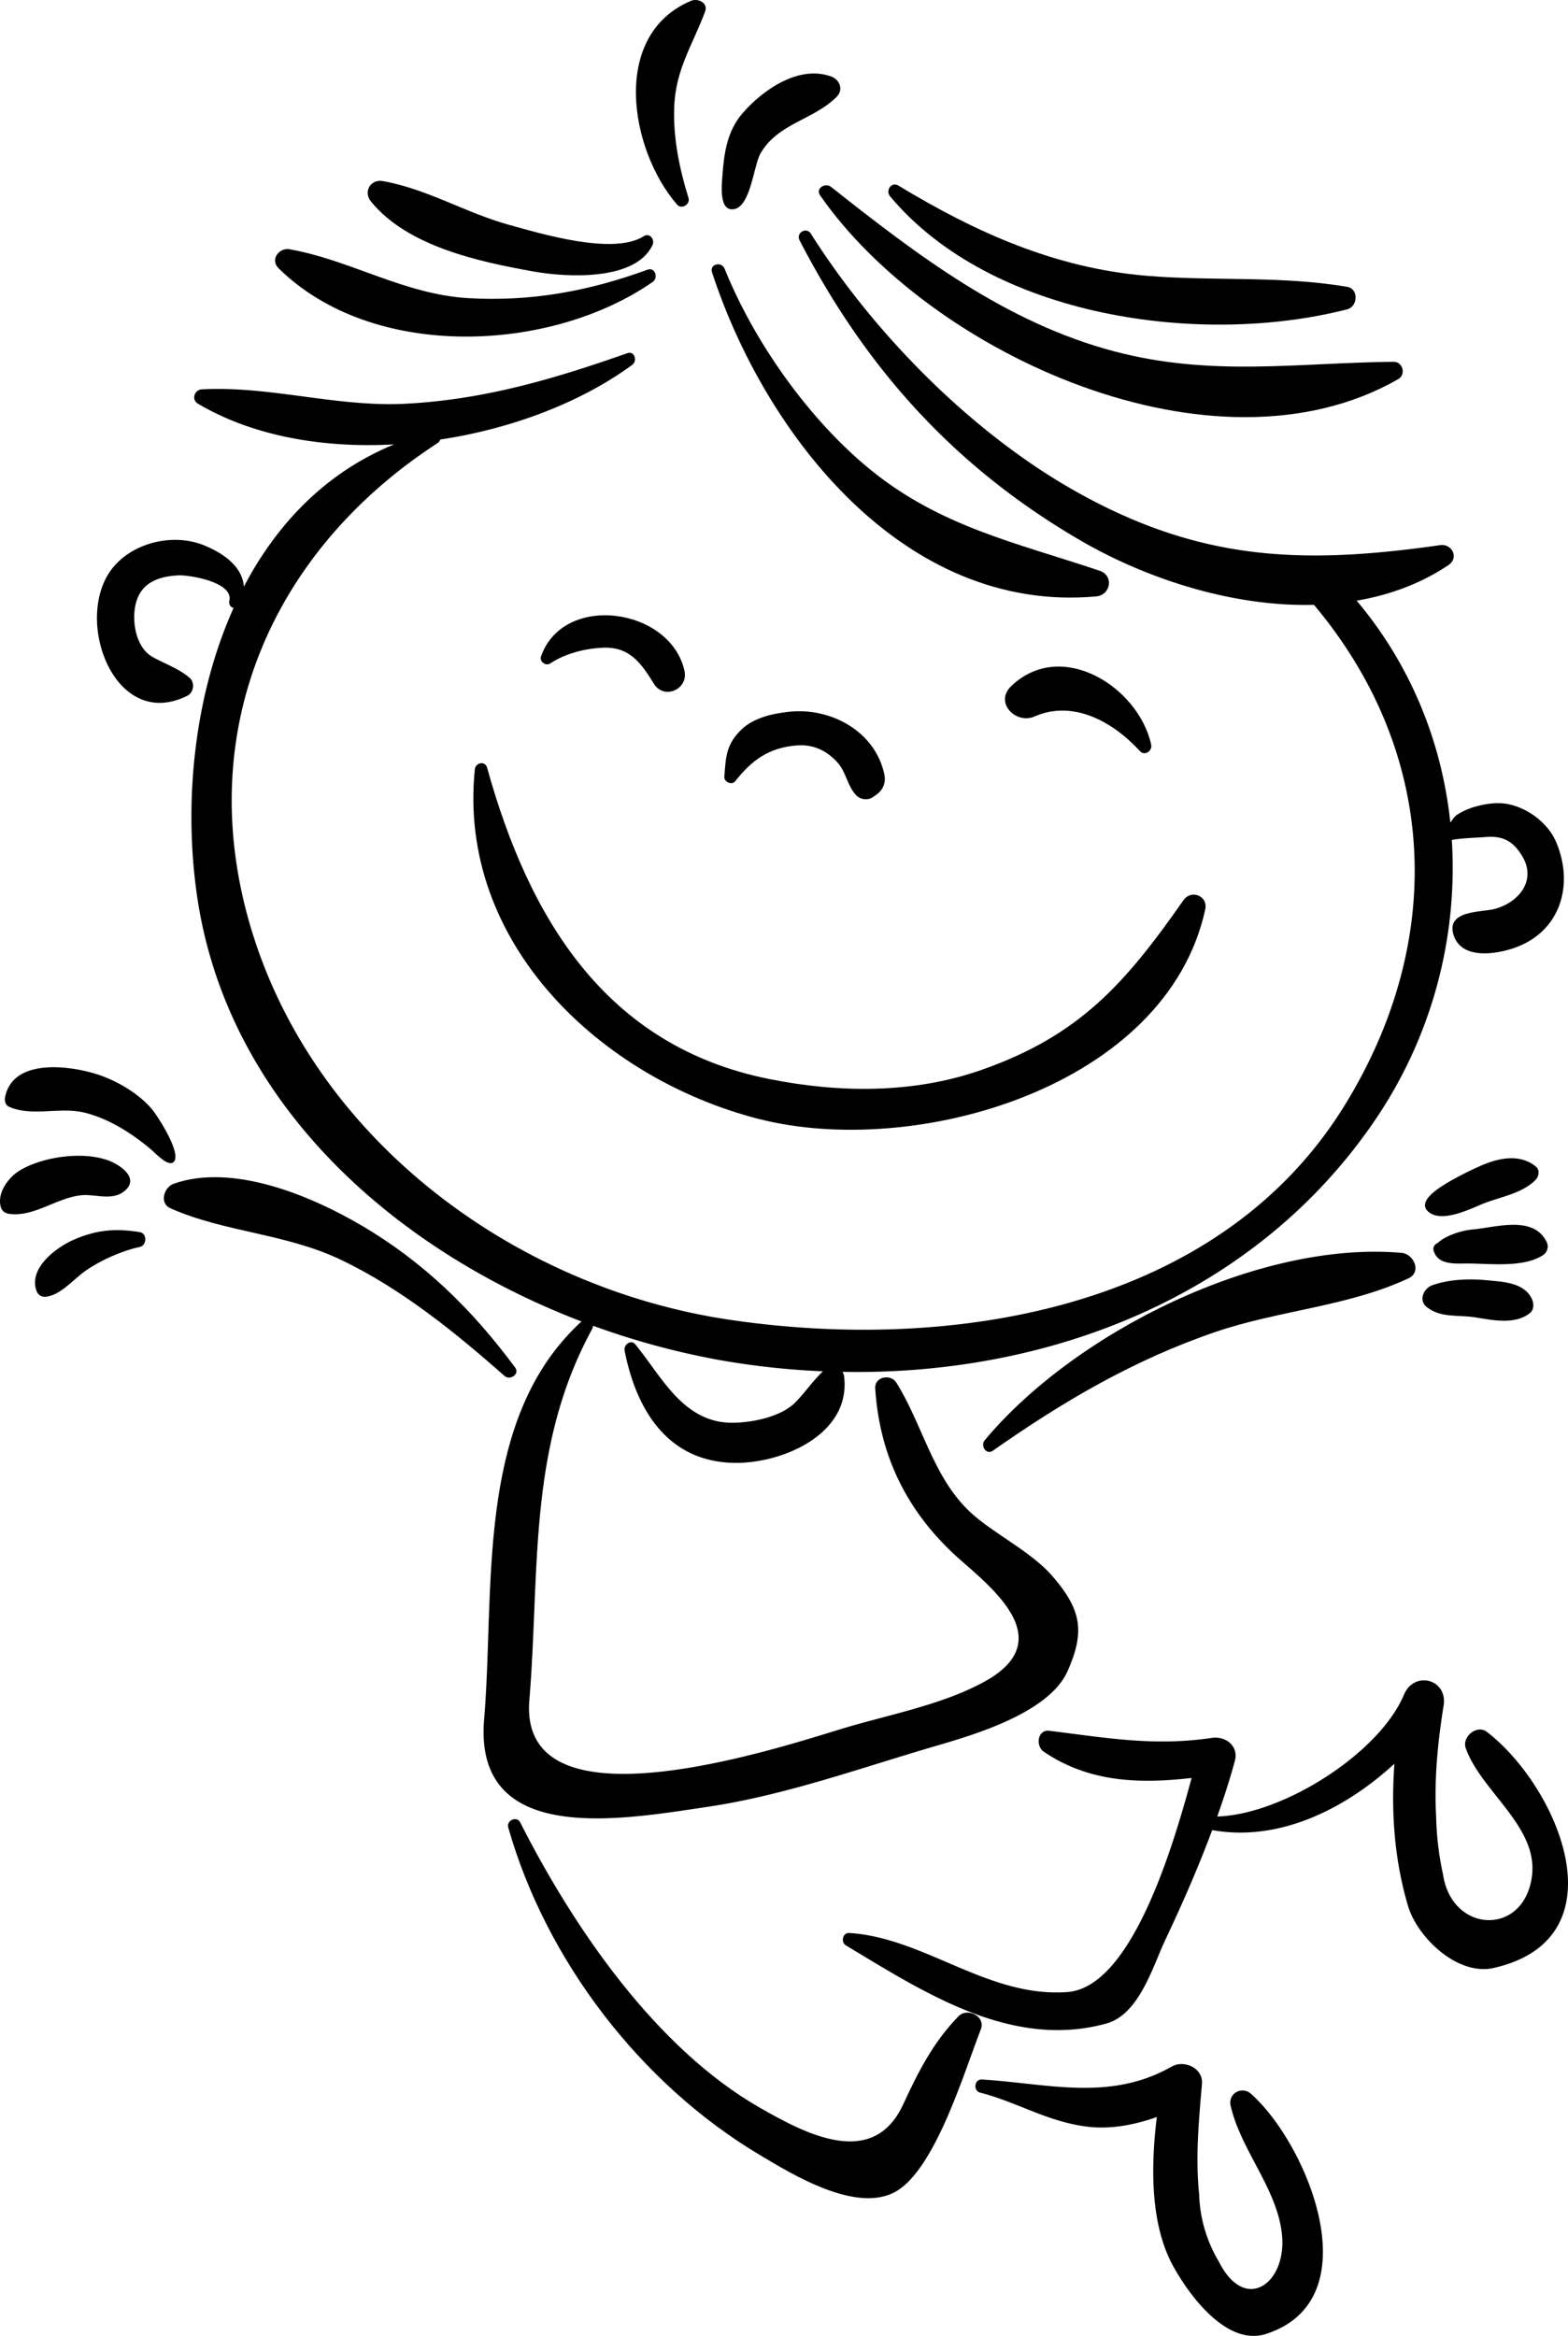 <svg xmlns="http://www.w3.org/2000/svg" viewBox="0 0 1272.17 1894.94"><title>Asset 39</title><g id="Layer_2" data-name="Layer 2"><g id="many_kids_bw"><path d="M438.93,532.49c-1.46,4.15,3.84,8.1,7.45,5.72,12.33-8.14,28.29-12.16,42.9-12.77,21.66-.91,31.05,12.69,41.23,29.22,8.24,13.38,28.15,4.49,24.83-10.48C544.07,493.19,457.31,480.38,438.93,532.49Z"/><path d="M596.55,633.73c13.55-17.26,27.34-27.14,49.6-29,13-1.09,23.59,3.63,32.42,12.79,8.25,8.56,8.34,19.38,16.15,27.71,3.16,3.33,9.14,4.27,13,1.68l2.83-1.9c5.88-4,8.45-10,6.91-17-7.6-35.07-43.69-54.22-77.3-50.61-13.33,1.45-28.68,4.81-38.69,14.51-12.47,12.1-12.56,22.21-13.8,38.21C587.36,634.35,593.78,637.27,596.55,633.73Z"/><path d="M820.41,556.59c-13.86,13.22,3.65,31.32,19,24.62,31.37-13.71,63.49,4.23,85.53,28.15,3.86,4.22,10.14-.25,9.05-5.27C923.83,557.44,861.28,517.5,820.41,556.59Z"/><path d="M385.25,624.09C370.89,765.35,487.76,875,615.56,907.71c127.37,32.59,330.88-25.77,362.3-170,2.4-11-11.4-16.4-17.68-7.44C913,797.67,876.1,840.08,795.91,868.09c-55,19.22-115,18.57-171.45,7.32C490.79,848.82,428.88,744.07,395.2,622.75,393.59,616.91,385.8,618.62,385.25,624.09Z"/><path d="M573.54,1465.84c63.67-9.4,125.19-31.85,186.75-49.78,31.7-9.24,91-27,105.84-60.36,14.42-32.35,11.13-50.14-12.53-77.37-16.39-18.85-45.13-33.16-63.59-49.13-32.55-28.14-40.79-72.38-62.77-107.54-4.58-7.34-17.75-4.9-17.13,4.65,3.57,56.72,27.56,103,70.2,140.13,28.81,25.09,76.76,65.39,18.84,97.53-34.14,18.92-77.54,26.85-114.57,38-51.64,15.55-264.12,86.65-255.09-22.82,8.63-105-1.61-204.89,51-301.11a5.3,5.3,0,0,0,.64-2.56,625.56,625.56,0,0,0,101.28,27.58,630.73,630.73,0,0,0,85.26,9.38c-8.08,7.73-14.3,16.89-22.17,25-11.57,11.86-34.34,16.41-50,16.73-40.81.88-58.3-37.07-80.06-63.58-3.6-4.38-9.58.46-8.68,5.06,9.13,46.56,33.86,90,88.74,91.07,38.68.75,94.82-22.87,89.4-69.82a10.85,10.85,0,0,0-1.33-4c167.52,3.09,334.27-61.27,431.33-203.18a363.57,363.57,0,0,0,63-228.34c8.65-1.55,19.43-1.73,27.54-2.37,13.91-1.13,22.1,3.33,29.36,15.13,12.53,20.32-3.14,38.38-22.49,43.31-10,2.55-38.33,1-33.3,19.92,5.5,20.62,32.16,17.22,47.88,12.18,38.9-12.5,50.6-51.23,35.67-86.4-6.41-15.14-22-26.92-37.69-30.55-9.29-2.15-19-.7-28,1.8a54.29,54.29,0,0,0-13.39,5.74c-3.56,2-4.77,4.58-6.78,7.13-6.87-65.19-32.13-127.92-76-180,26.53-4.54,51.86-13.69,74.47-28.85,8.78-5.88,2.92-17.55-6.81-16.17-111.15,15.85-194.16,13.12-294.68-43.12-84.49-47.26-164-127.69-215.78-209.53-3.67-5.79-12.31-.72-9.17,5.37,53.72,103.85,125.69,184,227.69,243.34,53.41,31.09,123.39,54.08,189.64,52.35,100.31,119.45,107.72,271,25.35,405.31-102.63,167.45-320.89,201.29-500,174.57-174.77-26.08-338-147.21-388.52-320.09-46.29-158.44,18.27-304,152.12-391a5,5,0,0,0,2.14-2.87c58.27-8.81,114.38-30.18,155.77-60.58,4.4-3.23,2-11.58-4-9.47-59.75,21-116,37.64-179.89,41-55.77,2.89-109.82-14.64-165.27-11.67-6.08.32-8.69,8.37-3.15,11.64,44.75,26.45,101.74,36.19,159.2,33C264.42,383.13,224.5,425,197.87,475.93c-1.18-15.76-15.4-26.54-31.93-33.39-25.05-10.37-57.83-2.64-74.58,18.25-32.61,40.68,1.2,133.54,60.81,103.52,5-2.55,6.07-10.52,1.83-14.27-8.72-7.69-20.18-11.41-30.29-17.14-13.8-7.83-16.95-29.44-13.55-43.21,4.24-17.14,18.57-22.14,34.49-22.93,8.95-.45,44.79,5.45,41.44,20.44a4.81,4.81,0,0,0,3.42,6c-32.35,72-40.48,158.41-29.71,233.11,24.26,168.16,159.6,287.52,312,345.71-86.78,79.33-70.11,216.21-79,322.56C384,1498.25,504.45,1476.06,573.54,1465.84Z"/><path d="M418,1109.47c-34.66-46.92-74.16-85.67-124.78-115.38-41.6-24.42-104.62-50.56-152.21-33.84-7.94,2.78-12.12,15.84-2.62,20,44.35,19.58,93.27,20.23,138.44,41.84,48.61,23.26,92.25,58.56,132.46,94.08C413.7,1120.13,421.89,1114.81,418,1109.47Z"/><path d="M142.22,939.83c1.61-10-15-35.36-18.92-40C113.27,888,98,878.65,83.71,873.22c-22.25-8.47-73.16-16.56-79.6,16.95-.54,2.74.23,6.29,3.08,7.59,18.52,8.43,41.48-.13,61.6,4.89C88.44,907.56,106.58,919.16,122,932c4.22,3.53,15.11,15.7,19.34,10.15A5.1,5.1,0,0,0,142.22,939.83Z"/><path d="M98.78,967.78a15.34,15.34,0,0,0,1.29-.87c11.08-8.21,3.86-17-6.21-22.76-20.53-11.65-58.81-6.5-78.23,5.63-8.78,5.48-18.27,18-14.95,29.47,1,3.52,3.84,5.14,7.27,5.54,20.26,2.39,38.58-13.43,58.43-15.21C76.41,968.68,89.26,973.57,98.78,967.78Zm-1.61-3.52h-.06V964C97.11,964.12,97.16,964.18,97.17,964.26Z"/><path d="M113.39,999.52c-19.75-3.16-35-1.93-53.67,6.22-14.27,6.24-36.64,23-30.17,41.28,1.35,3.86,4.6,5.54,8.56,4.86,11.82-2,21.73-14.34,31.28-21,12.24-8.52,29.42-16.22,44-19.31C119.22,1010.34,119.54,1000.51,113.39,999.52Z"/><path d="M1142.77,1037c10.94-5.13,4.27-19.8-5.6-20.65-116.05-10.13-265.38,64.7-338.23,152-3.68,4.41,1.18,12.29,6.58,8.52,57.13-40.1,114.51-73.82,180.9-96.45C1037.49,1063,1094.09,1059.82,1142.77,1037Z"/><path d="M1199.48,946.55a265.05,265.05,0,0,0-24.61,12.59c-8,4.79-25.44,15.6-16,23.85,10.49,9.16,32.9-1.72,43.3-6.07,14.27-5.95,33-8.48,43.95-20.06,2.55-2.72,3.21-7.89,0-10.5C1232.4,935.23,1214.41,939.67,1199.48,946.55Z"/><path d="M1194.8,997.38c-8.37.71-21.55,4.63-28.42,11-2.34,1-4.09,3.31-3.24,6.21,3.6,12.13,18.1,10.32,28.39,10.39,17.78.14,44.76,3.44,60.2-6.69a8.31,8.31,0,0,0,2.92-11.14C1243.79,985.63,1213.32,995.79,1194.8,997.38Z"/><path d="M1157.27,1060.06c11.27,9.35,25.83,6.41,39.48,8.6,14.51,2.31,32.28,6.2,44.52-3.44,3.54-2.79,3.24-8.14,1.5-11.72-6.51-13.41-24.06-13.71-37.15-15-13.82-1.36-30.6-.63-43.78,4.2C1155.24,1045.14,1150.73,1054.64,1157.27,1060.06Z"/><path d="M866,1616c-64.58,4.72-115.47-43.92-176.87-47.91-5.57-.36-7.16,7.46-2.74,10.12,62.72,37.59,133.94,84.63,211.18,63.34,26.83-7.38,37.83-46.66,47.93-68,13.75-29.06,26.74-58.7,38-88.93,53.78,9.69,107.25-16.58,147.83-53.82-2.83,38.74-.09,77.76,11,115.23,7.66,25.84,40.34,57.13,69.69,50.41,105.21-24.06,52-147.12-5.66-191.49-8.11-6.24-20.4,4-17.16,13.18,12.56,35.3,58.94,63.52,53.72,103.83-6.34,49.07-65.07,46.56-72.14-1.36a242.22,242.22,0,0,1-5.6-46.9c-1.7-30.09,1.31-60.42,6.07-90.08,3.45-21.51-23.85-28.59-32.14-8.88-20.15,47.88-98.56,97.34-151.52,98.86,5.26-14.88,10.2-29.87,14.28-45.1,3.27-12.19-7.58-20.32-18.66-18.67-47.07,7-85.65-.11-131.82-5.77-9.77-1.19-11.24,12.4-4.6,16.92,37.06,25.2,78.15,26.13,120,21.35C950.93,1501.14,917.4,1612.23,866,1616Z"/><path d="M616.56,1748.25c26,15.5,78.69,48.07,110.65,29.35s55.25-97.32,68.59-131.41c4.09-10.43-11-17.92-18.13-10.55-20.61,21.18-32.56,44.87-45,71.72-24.54,52.7-79,23.67-115.77,2.72-85-48.47-151.79-146.79-194.86-231.72-2.76-5.44-11.33-1.62-9.7,4.09C443.06,1590.44,519.73,1690.54,616.56,1748.25Z"/><path d="M951.43,1837.59c12.32,22.76,43.34,66.34,75.91,55.71,86-28,33.28-154.24-12.35-194.73-7.43-6.61-18.84-.27-16.54,9.62,8.46,36.76,38.09,67.48,41.69,105,3.77,39.2-29.93,64-51.28,21.41a112.47,112.47,0,0,1-15.94-54.37c-3.16-29.81-.24-60.1,2.27-89.8,1.09-12.71-14.48-19.71-24.47-14-50.28,28.55-100.09,13.87-154.05,10.51-6.19-.39-7.29,9.14-1.44,10.66,30.63,7.91,53.92,23.33,86.35,27.53,18.86,2.45,38.54-1.19,57-7.77C933.6,1757.73,933.33,1804.06,951.43,1837.59Z"/><path d="M529.59,228.68c4.73-3.3,1.94-12.16-4.19-9.92-47.78,17.46-94.7,26.11-145.73,23.09-51.85-3.08-95.05-30.81-144.73-39.64-8.63-1.53-16,8.45-8.95,15.38C302.22,292.91,446.55,286.44,529.59,228.68Z"/><path d="M413.28,182.49c-35.18-9.66-66.69-29.22-102.68-35.59-10.08-1.78-16,8.7-9.64,16.56,29.68,36.48,87.59,48.85,131.68,56.75,26.61,4.77,83,8.08,96.8-21.51,2-4.38-2.35-10.14-7.1-7.1C497.57,207.41,438.5,189.42,413.28,182.49Z"/><path d="M560.65.67C494.92,28.44,511,121.69,549.34,166c3.67,4.23,10.86-.24,9.26-5.4-7.35-23.73-12.38-48.13-11.62-73.06.94-30.92,14.73-50.53,25.1-78.13C574.8,2.23,566.13-1.65,560.65.67Z"/><path d="M674.71,62.21C648.42,52.2,618.65,73,602.34,92c-12.23,14.25-14.87,31.81-16.16,49.76-.57,7.89-3.24,30.16,9.48,27.89,13.47-2.42,15.8-35.64,21.42-45.31,14.29-24.58,43.53-27.16,61.9-46C684.4,72.81,681.38,64.76,674.71,62.21Z"/><path d="M892.18,463c-67.87-22.8-129.47-35.72-186.55-82.42C656.16,340.11,611.75,277.27,587.9,218c-2.48-6.17-12.4-3.82-10.23,2.83,42.71,130.85,155.2,277.14,311.7,263C901.22,482.75,903.9,466.92,892.18,463Z"/><path d="M1134.45,307.55c6.51-3.71,3.7-14.15-3.8-14.06-79,.87-147.82,12.29-226.51-8.43-87.92-23.16-160-78.12-229.89-133.46-4.63-3.65-12.87,1.14-8.89,6.87C754.84,287.22,985.27,393,1134.45,307.55Z"/><path d="M1093.06,250.92c8.61-2.22,9.47-16.57,0-18.2-53.63-9.25-108.64-4.45-162.86-9-74.16-6.2-138.48-35.17-201.34-73.17-5.69-3.44-10.58,4.08-6.72,8.71C804.28,257.52,974.1,281.44,1093.06,250.92Z"/></g></g></svg>
